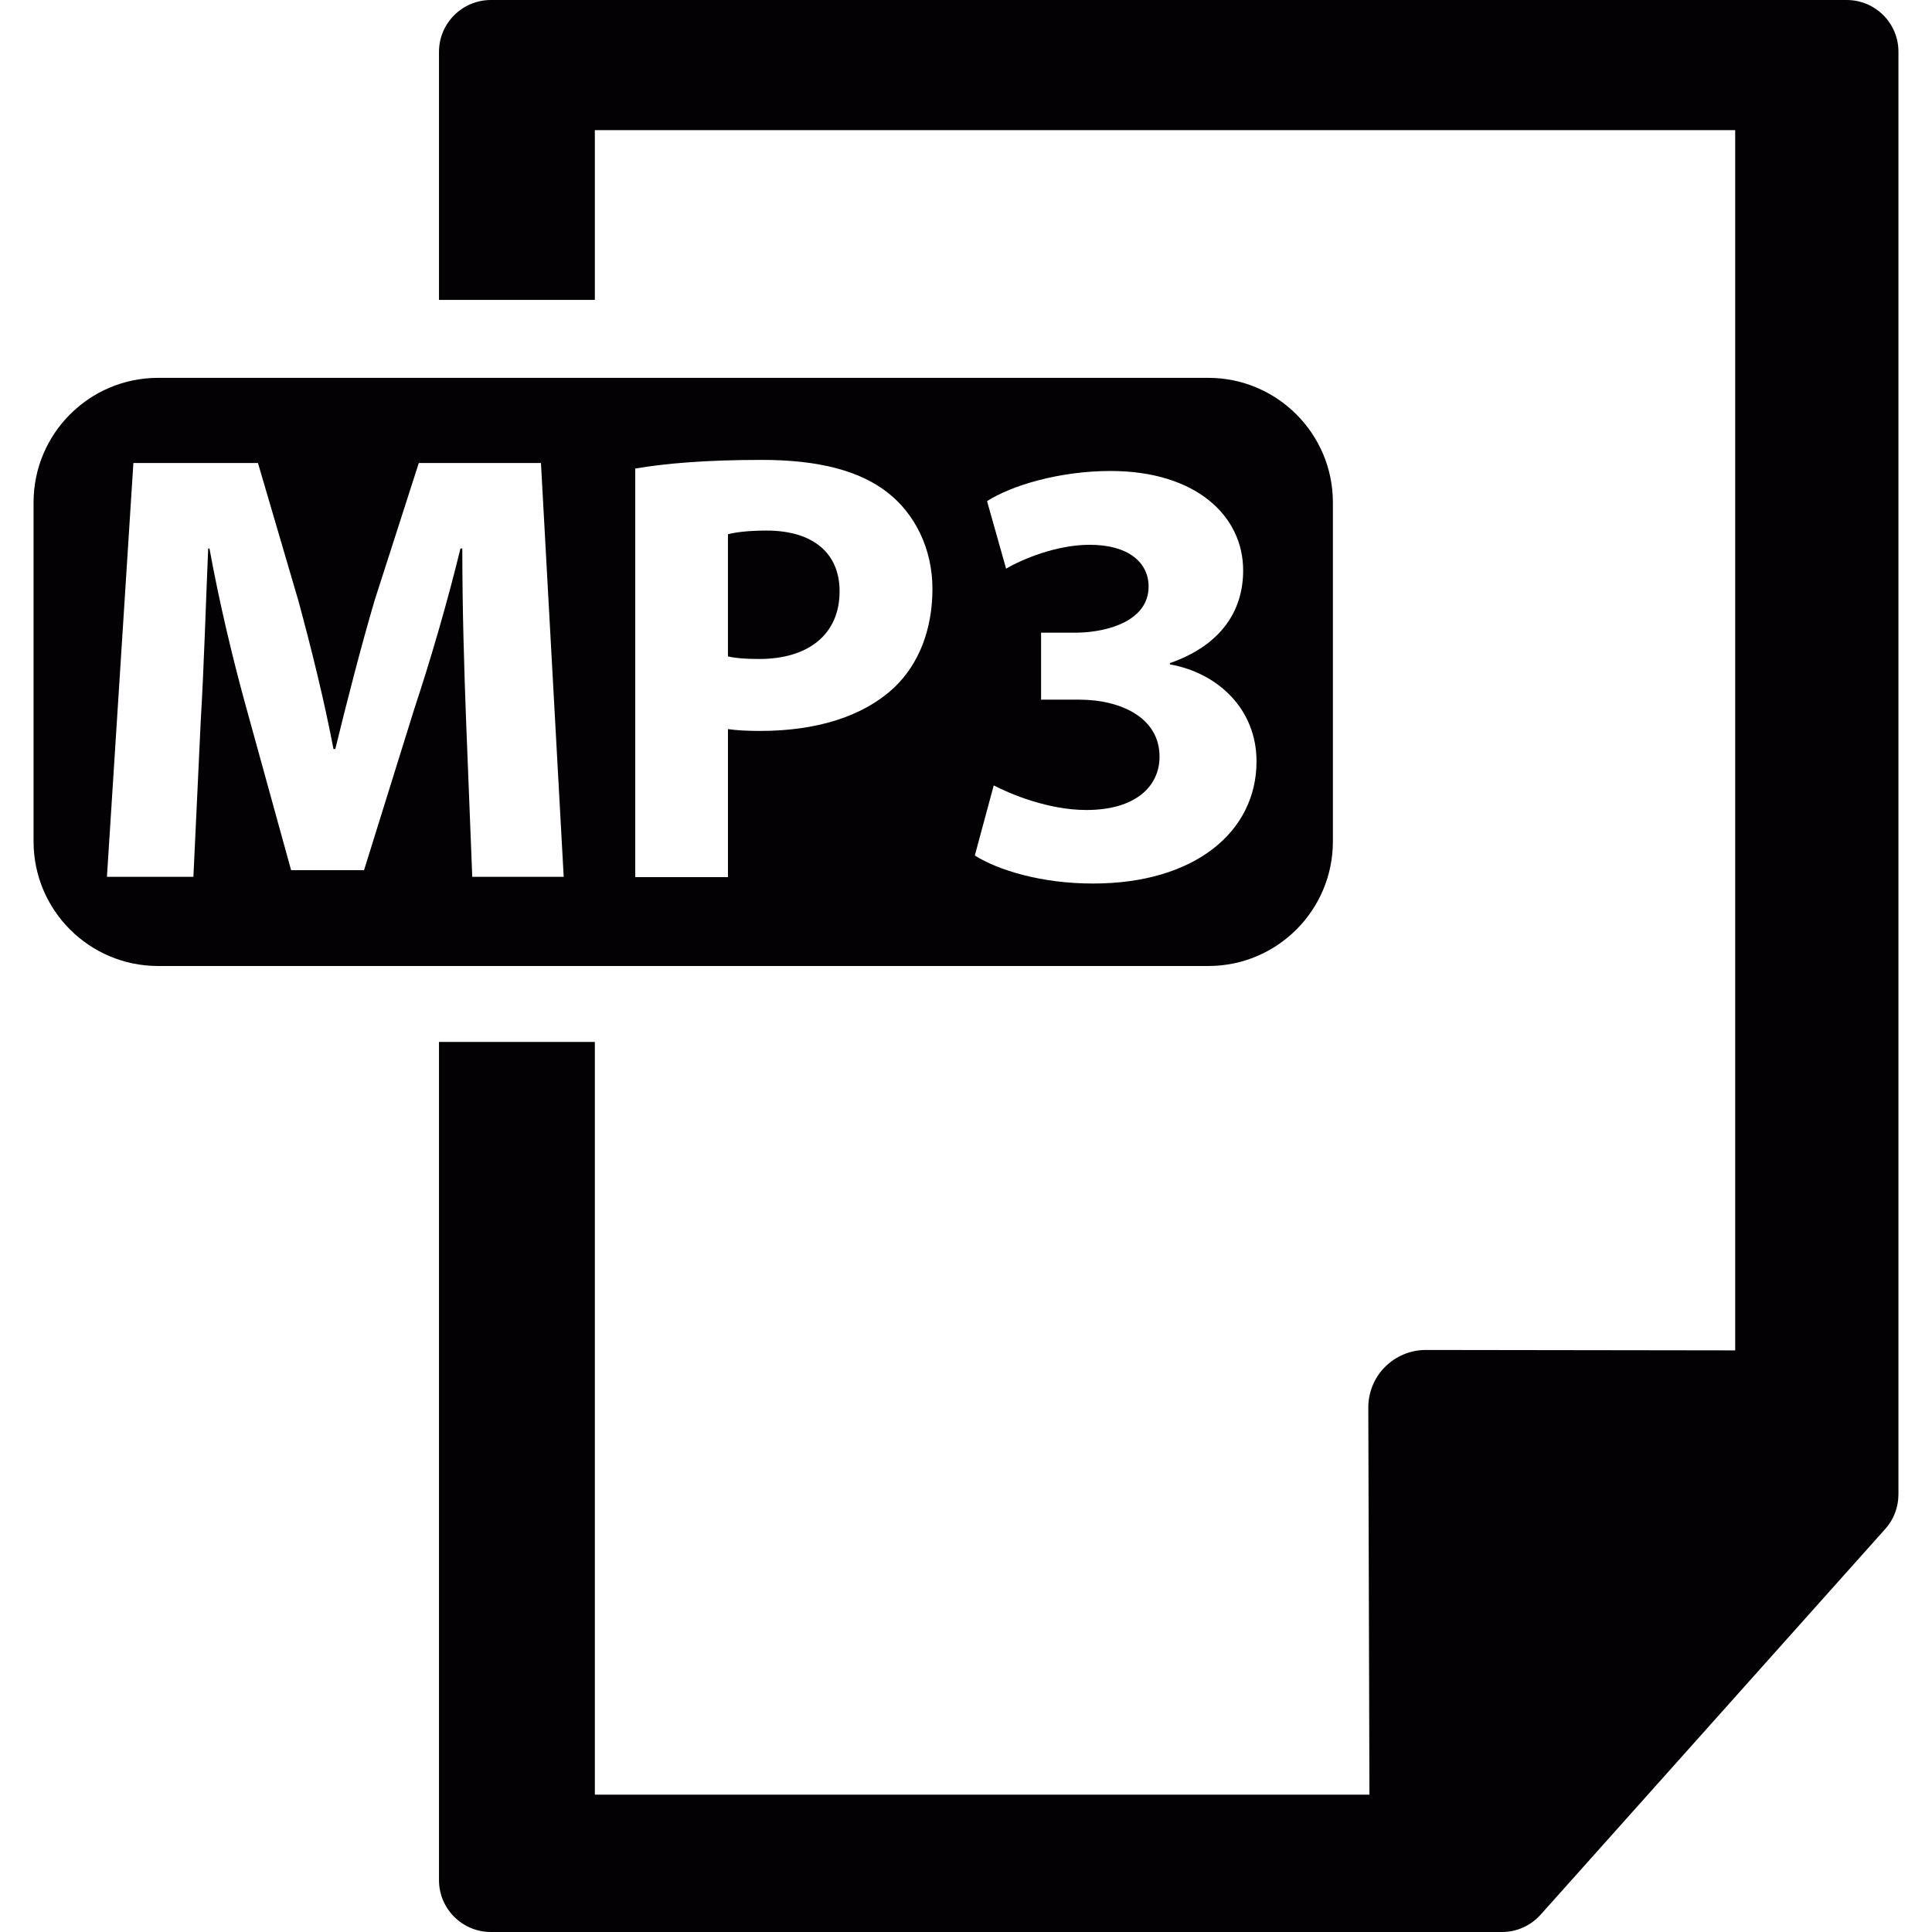 <?xml version="1.0" encoding="iso-8859-1"?>
<!-- Uploaded to: SVG Repo, www.svgrepo.com, Generator: SVG Repo Mixer Tools -->
<svg height="800px" width="800px" version="1.1" id="Capa_1" xmlns="http://www.w3.org/2000/svg" xmlns:xlink="http://www.w3.org/1999/xlink" 
	 viewBox="0 0 13.586 13.586" xml:space="preserve">
<g>
	<g>
		<path style="fill:#030104;" d="M9.373,5.917V3.533c0-0.483-0.393-0.876-0.876-0.876H1.112c-0.484,0-0.876,0.393-0.876,0.876v2.384
			c0,0.484,0.392,0.876,0.876,0.876h7.385C8.981,6.793,9.373,6.401,9.373,5.917z M3.321,6.167L3.277,5.053
			C3.264,4.703,3.251,4.28,3.251,3.857H3.238c-0.09,0.371-0.211,0.786-0.324,1.126L2.56,6.119H2.047L1.736,4.992
			C1.641,4.651,1.542,4.237,1.473,3.857H1.464C1.447,4.25,1.434,4.698,1.412,5.061L1.36,6.166H0.752l0.186-2.91h0.876l0.285,0.971
			C2.19,4.563,2.28,4.926,2.345,5.267h0.013C2.44,4.931,2.539,4.546,2.634,4.223l0.311-0.967h0.859l0.16,2.91H3.321V6.167z
			 M6.29,4.833C6.065,5.044,5.733,5.14,5.344,5.14c-0.086,0-0.164-0.004-0.225-0.013v1.041H4.467V3.295
			C4.67,3.26,4.955,3.234,5.356,3.234c0.406,0,0.695,0.078,0.89,0.233c0.186,0.147,0.311,0.389,0.311,0.674S6.462,4.668,6.29,4.833z
			 M6.855,6.016l0.133-0.493C7.105,5.584,7.372,5.696,7.64,5.696c0.342,0,0.514-0.164,0.514-0.375c0-0.276-0.275-0.401-0.565-0.401
			H7.321V4.449h0.255c0.22-0.004,0.501-0.086,0.501-0.324c0-0.168-0.139-0.294-0.415-0.294c-0.229,0-0.47,0.099-0.587,0.168
			L6.941,3.524c0.168-0.108,0.505-0.212,0.868-0.212c0.6,0,0.933,0.315,0.933,0.699c0,0.298-0.169,0.531-0.515,0.652v0.009
			c0.338,0.06,0.609,0.315,0.609,0.682c0,0.497-0.437,0.859-1.148,0.859C7.325,6.214,7.018,6.119,6.855,6.016z"/>
		<path style="fill:#030104;" d="M5.391,3.731c-0.134,0-0.225,0.013-0.272,0.026v0.859c0.057,0.013,0.125,0.018,0.22,0.018
			c0.35,0,0.565-0.177,0.565-0.475C5.905,3.892,5.719,3.731,5.391,3.731z"/>
		<path style="fill:#030104;" d="M12.986,0H3.452C3.25,0,3.087,0.164,3.087,0.365v1.744h1.096V0.915h8.019v8.581l-2.176-0.003
			c-0.107,0-0.21,0.043-0.286,0.119C9.664,9.687,9.622,9.791,9.622,9.898L9.63,12.62H4.183V7.327H3.087v5.894
			c0,0.202,0.164,0.365,0.365,0.365h7.111c0.104,0,0.202-0.045,0.271-0.122l2.424-2.713c0.06-0.067,0.092-0.153,0.092-0.243V0.365
			C13.351,0.164,13.188,0,12.986,0z"/>
	</g>
</g>
</svg>